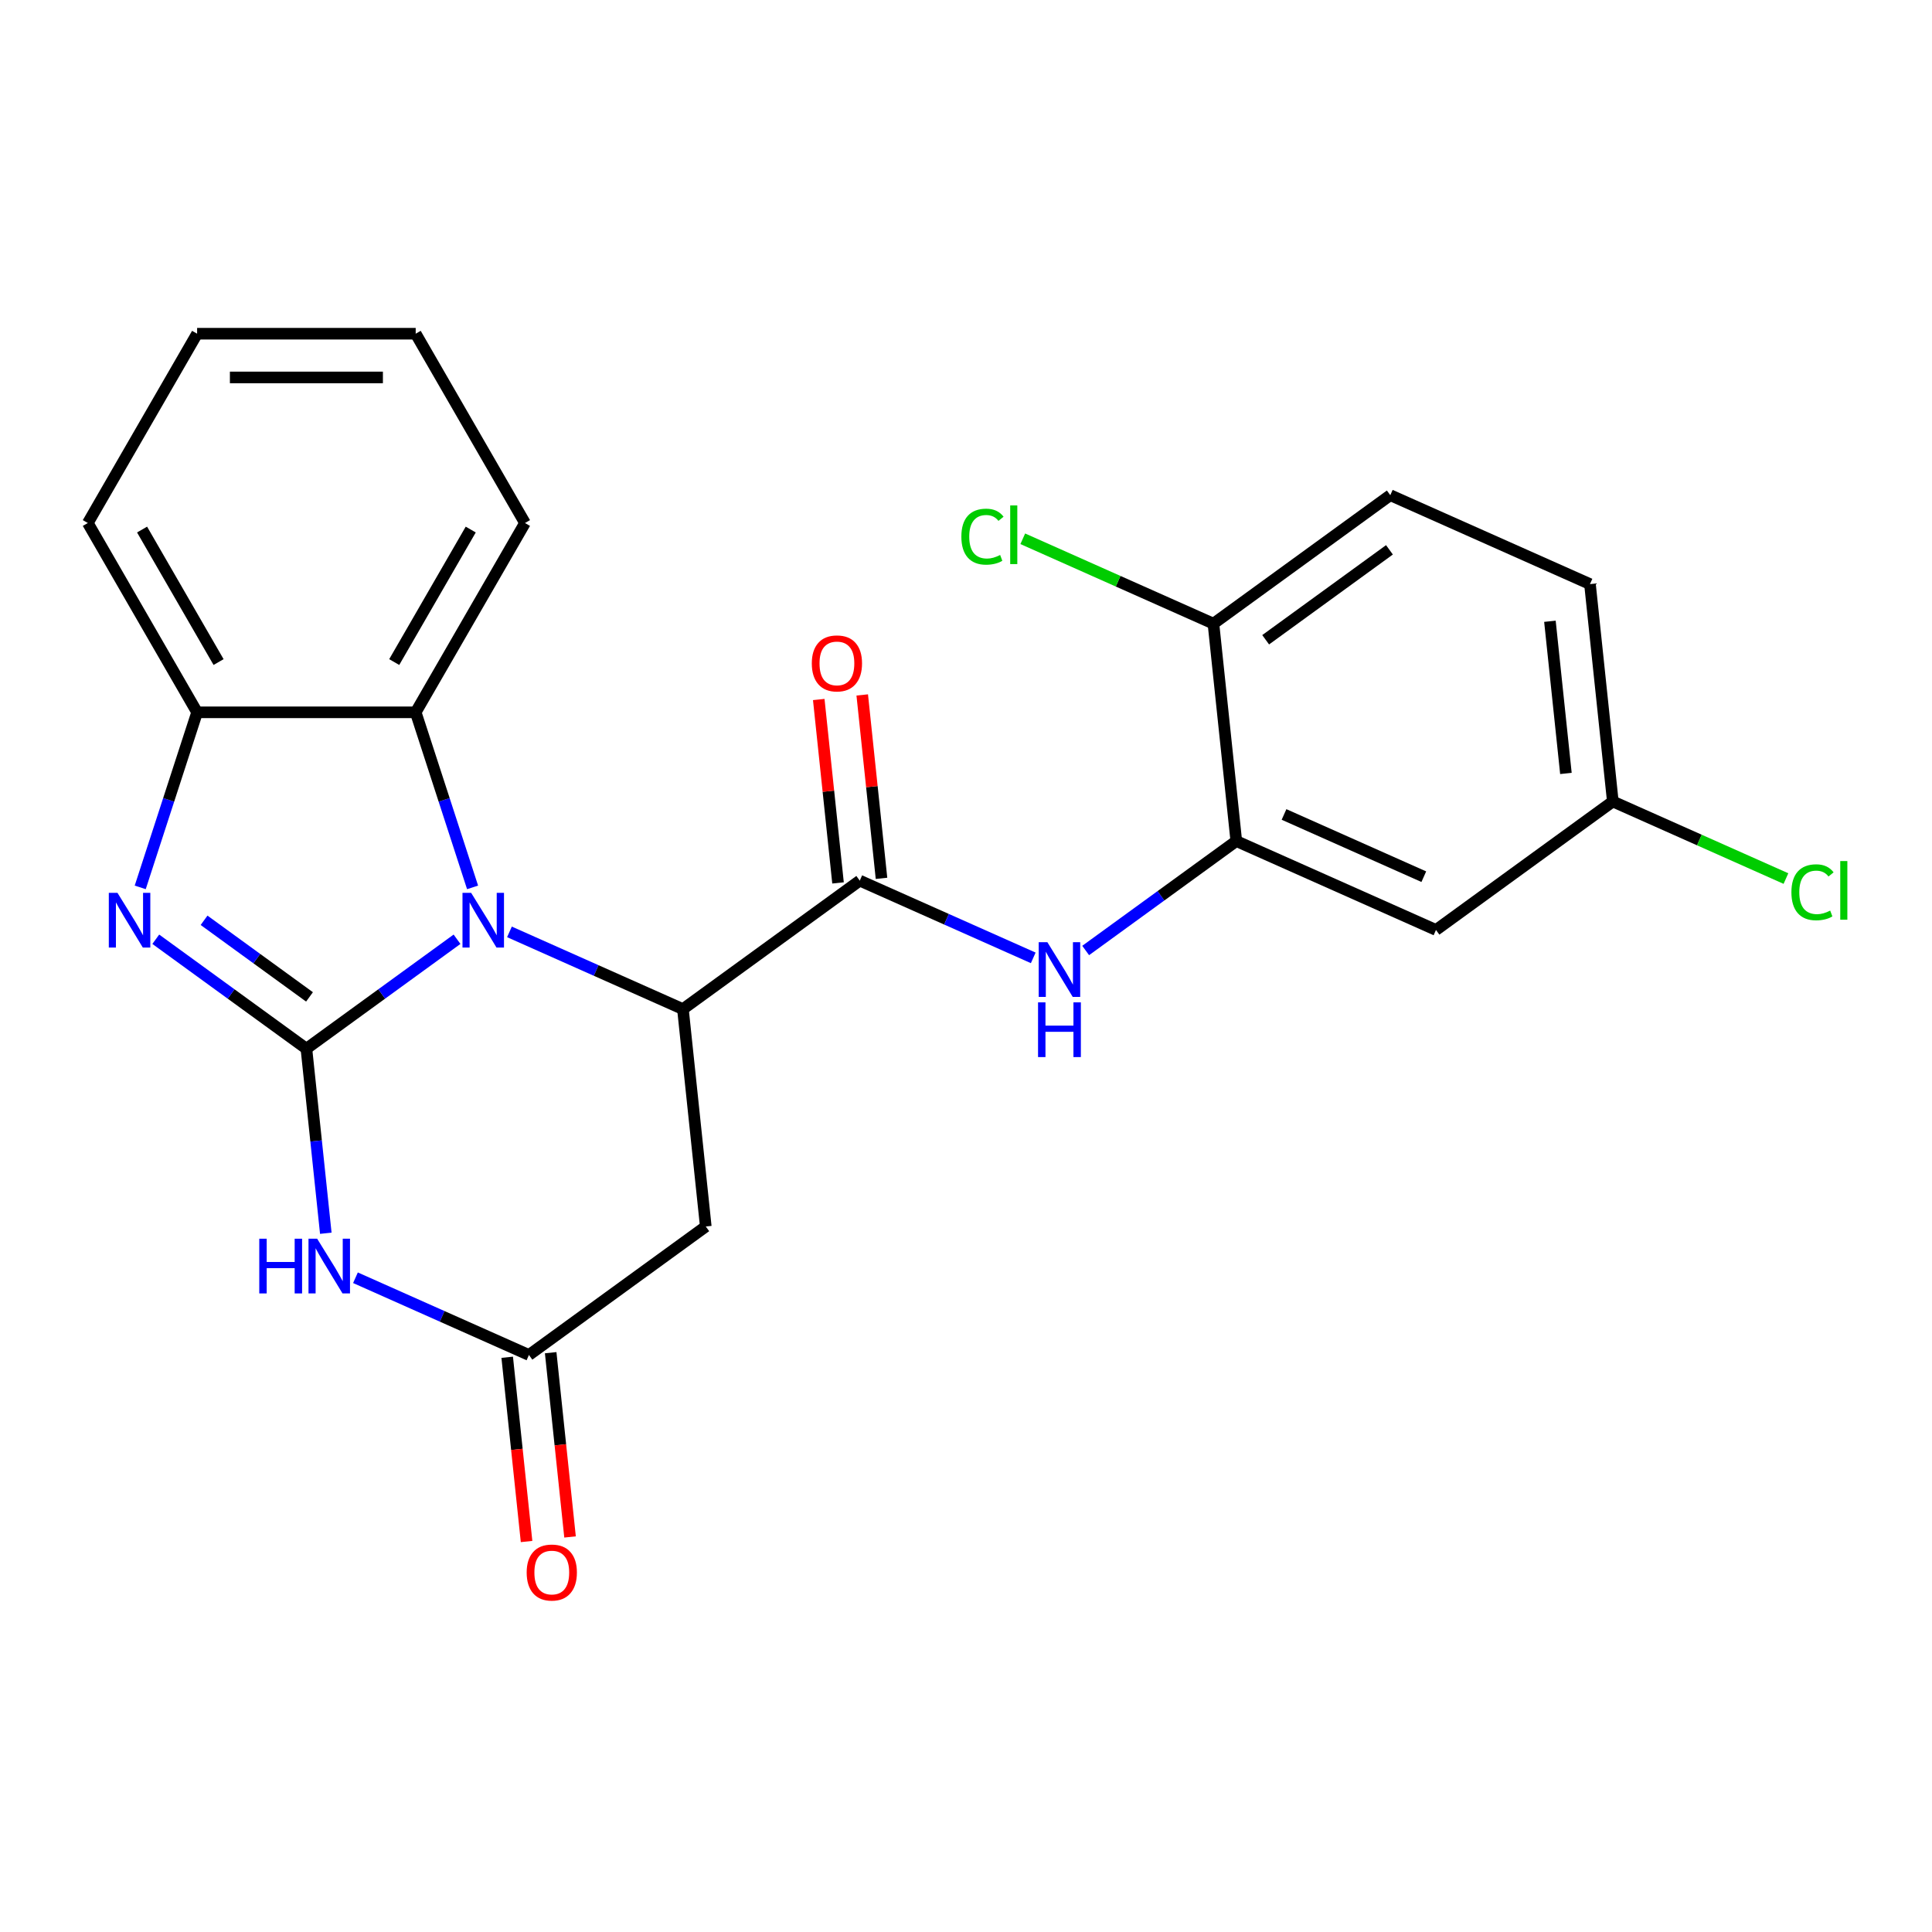 <?xml version='1.0' encoding='iso-8859-1'?>
<svg version='1.1' baseProfile='full'
              xmlns='http://www.w3.org/2000/svg'
                      xmlns:rdkit='http://www.rdkit.org/xml'
                      xmlns:xlink='http://www.w3.org/1999/xlink'
                  xml:space='preserve'
width='1000px' height='1000px' viewBox='0 0 1000 1000'>
<!-- END OF HEADER -->
<rect style='opacity:1.0;fill:#FFFFFF;stroke:none' width='1000' height='1000' x='0' y='0'> </rect>
<path class='bond-0' d='M 158.594,542.798 L 197.575,514.476' style='fill:none;fill-rule:evenodd;stroke:#000000;stroke-width:6px;stroke-linecap:butt;stroke-linejoin:miter;stroke-opacity:1' />
<path class='bond-0' d='M 197.575,514.476 L 236.557,486.154' style='fill:none;fill-rule:evenodd;stroke:#0000FF;stroke-width:6px;stroke-linecap:butt;stroke-linejoin:miter;stroke-opacity:1' />
<path class='bond-1' d='M 158.594,542.798 L 163.614,590.563' style='fill:none;fill-rule:evenodd;stroke:#000000;stroke-width:6px;stroke-linecap:butt;stroke-linejoin:miter;stroke-opacity:1' />
<path class='bond-1' d='M 163.614,590.563 L 168.634,638.329' style='fill:none;fill-rule:evenodd;stroke:#0000FF;stroke-width:6px;stroke-linecap:butt;stroke-linejoin:miter;stroke-opacity:1' />
<path class='bond-2' d='M 158.594,542.798 L 119.612,514.476' style='fill:none;fill-rule:evenodd;stroke:#000000;stroke-width:6px;stroke-linecap:butt;stroke-linejoin:miter;stroke-opacity:1' />
<path class='bond-2' d='M 119.612,514.476 L 80.631,486.154' style='fill:none;fill-rule:evenodd;stroke:#0000FF;stroke-width:6px;stroke-linecap:butt;stroke-linejoin:miter;stroke-opacity:1' />
<path class='bond-2' d='M 160.2,515.995 L 132.912,496.17' style='fill:none;fill-rule:evenodd;stroke:#000000;stroke-width:6px;stroke-linecap:butt;stroke-linejoin:miter;stroke-opacity:1' />
<path class='bond-2' d='M 132.912,496.17 L 105.625,476.345' style='fill:none;fill-rule:evenodd;stroke:#0000FF;stroke-width:6px;stroke-linecap:butt;stroke-linejoin:miter;stroke-opacity:1' />
<path class='bond-3' d='M 263.694,482.337 L 308.588,502.326' style='fill:none;fill-rule:evenodd;stroke:#0000FF;stroke-width:6px;stroke-linecap:butt;stroke-linejoin:miter;stroke-opacity:1' />
<path class='bond-3' d='M 308.588,502.326 L 353.483,522.314' style='fill:none;fill-rule:evenodd;stroke:#000000;stroke-width:6px;stroke-linecap:butt;stroke-linejoin:miter;stroke-opacity:1' />
<path class='bond-6' d='M 244.605,459.308 L 229.884,414.001' style='fill:none;fill-rule:evenodd;stroke:#0000FF;stroke-width:6px;stroke-linecap:butt;stroke-linejoin:miter;stroke-opacity:1' />
<path class='bond-6' d='M 229.884,414.001 L 215.163,368.695' style='fill:none;fill-rule:evenodd;stroke:#000000;stroke-width:6px;stroke-linecap:butt;stroke-linejoin:miter;stroke-opacity:1' />
<path class='bond-5' d='M 183.988,661.358 L 228.883,681.347' style='fill:none;fill-rule:evenodd;stroke:#0000FF;stroke-width:6px;stroke-linecap:butt;stroke-linejoin:miter;stroke-opacity:1' />
<path class='bond-5' d='M 228.883,681.347 L 273.778,701.335' style='fill:none;fill-rule:evenodd;stroke:#000000;stroke-width:6px;stroke-linecap:butt;stroke-linejoin:miter;stroke-opacity:1' />
<path class='bond-8' d='M 72.582,459.308 L 87.303,414.001' style='fill:none;fill-rule:evenodd;stroke:#0000FF;stroke-width:6px;stroke-linecap:butt;stroke-linejoin:miter;stroke-opacity:1' />
<path class='bond-8' d='M 87.303,414.001 L 102.024,368.695' style='fill:none;fill-rule:evenodd;stroke:#000000;stroke-width:6px;stroke-linecap:butt;stroke-linejoin:miter;stroke-opacity:1' />
<path class='bond-4' d='M 353.483,522.314 L 445.014,455.813' style='fill:none;fill-rule:evenodd;stroke:#000000;stroke-width:6px;stroke-linecap:butt;stroke-linejoin:miter;stroke-opacity:1' />
<path class='bond-25' d='M 353.483,522.314 L 365.309,634.833' style='fill:none;fill-rule:evenodd;stroke:#000000;stroke-width:6px;stroke-linecap:butt;stroke-linejoin:miter;stroke-opacity:1' />
<path class='bond-9' d='M 445.014,455.813 L 489.909,475.801' style='fill:none;fill-rule:evenodd;stroke:#000000;stroke-width:6px;stroke-linecap:butt;stroke-linejoin:miter;stroke-opacity:1' />
<path class='bond-9' d='M 489.909,475.801 L 534.804,495.789' style='fill:none;fill-rule:evenodd;stroke:#0000FF;stroke-width:6px;stroke-linecap:butt;stroke-linejoin:miter;stroke-opacity:1' />
<path class='bond-13' d='M 456.266,454.63 L 451.278,407.164' style='fill:none;fill-rule:evenodd;stroke:#000000;stroke-width:6px;stroke-linecap:butt;stroke-linejoin:miter;stroke-opacity:1' />
<path class='bond-13' d='M 451.278,407.164 L 446.289,359.699' style='fill:none;fill-rule:evenodd;stroke:#FF0000;stroke-width:6px;stroke-linecap:butt;stroke-linejoin:miter;stroke-opacity:1' />
<path class='bond-13' d='M 433.763,456.995 L 428.774,409.53' style='fill:none;fill-rule:evenodd;stroke:#000000;stroke-width:6px;stroke-linecap:butt;stroke-linejoin:miter;stroke-opacity:1' />
<path class='bond-13' d='M 428.774,409.53 L 423.785,362.064' style='fill:none;fill-rule:evenodd;stroke:#FF0000;stroke-width:6px;stroke-linecap:butt;stroke-linejoin:miter;stroke-opacity:1' />
<path class='bond-7' d='M 273.778,701.335 L 365.309,634.833' style='fill:none;fill-rule:evenodd;stroke:#000000;stroke-width:6px;stroke-linecap:butt;stroke-linejoin:miter;stroke-opacity:1' />
<path class='bond-14' d='M 262.526,702.518 L 267.538,750.203' style='fill:none;fill-rule:evenodd;stroke:#000000;stroke-width:6px;stroke-linecap:butt;stroke-linejoin:miter;stroke-opacity:1' />
<path class='bond-14' d='M 267.538,750.203 L 272.55,797.888' style='fill:none;fill-rule:evenodd;stroke:#FF0000;stroke-width:6px;stroke-linecap:butt;stroke-linejoin:miter;stroke-opacity:1' />
<path class='bond-14' d='M 285.03,700.152 L 290.042,747.838' style='fill:none;fill-rule:evenodd;stroke:#000000;stroke-width:6px;stroke-linecap:butt;stroke-linejoin:miter;stroke-opacity:1' />
<path class='bond-14' d='M 290.042,747.838 L 295.054,795.523' style='fill:none;fill-rule:evenodd;stroke:#FF0000;stroke-width:6px;stroke-linecap:butt;stroke-linejoin:miter;stroke-opacity:1' />
<path class='bond-20' d='M 215.163,368.695 L 271.733,270.713' style='fill:none;fill-rule:evenodd;stroke:#000000;stroke-width:6px;stroke-linecap:butt;stroke-linejoin:miter;stroke-opacity:1' />
<path class='bond-20' d='M 204.052,342.683 L 243.651,274.096' style='fill:none;fill-rule:evenodd;stroke:#000000;stroke-width:6px;stroke-linecap:butt;stroke-linejoin:miter;stroke-opacity:1' />
<path class='bond-24' d='M 215.163,368.695 L 102.024,368.695' style='fill:none;fill-rule:evenodd;stroke:#000000;stroke-width:6px;stroke-linecap:butt;stroke-linejoin:miter;stroke-opacity:1' />
<path class='bond-21' d='M 102.024,368.695 L 45.455,270.713' style='fill:none;fill-rule:evenodd;stroke:#000000;stroke-width:6px;stroke-linecap:butt;stroke-linejoin:miter;stroke-opacity:1' />
<path class='bond-21' d='M 113.135,342.683 L 73.536,274.096' style='fill:none;fill-rule:evenodd;stroke:#000000;stroke-width:6px;stroke-linecap:butt;stroke-linejoin:miter;stroke-opacity:1' />
<path class='bond-10' d='M 561.941,491.972 L 600.922,463.651' style='fill:none;fill-rule:evenodd;stroke:#0000FF;stroke-width:6px;stroke-linecap:butt;stroke-linejoin:miter;stroke-opacity:1' />
<path class='bond-10' d='M 600.922,463.651 L 639.904,435.329' style='fill:none;fill-rule:evenodd;stroke:#000000;stroke-width:6px;stroke-linecap:butt;stroke-linejoin:miter;stroke-opacity:1' />
<path class='bond-11' d='M 639.904,435.329 L 743.261,481.347' style='fill:none;fill-rule:evenodd;stroke:#000000;stroke-width:6px;stroke-linecap:butt;stroke-linejoin:miter;stroke-opacity:1' />
<path class='bond-11' d='M 664.611,421.56 L 736.961,453.772' style='fill:none;fill-rule:evenodd;stroke:#000000;stroke-width:6px;stroke-linecap:butt;stroke-linejoin:miter;stroke-opacity:1' />
<path class='bond-12' d='M 639.904,435.329 L 628.077,322.81' style='fill:none;fill-rule:evenodd;stroke:#000000;stroke-width:6px;stroke-linecap:butt;stroke-linejoin:miter;stroke-opacity:1' />
<path class='bond-16' d='M 743.261,481.347 L 834.793,414.845' style='fill:none;fill-rule:evenodd;stroke:#000000;stroke-width:6px;stroke-linecap:butt;stroke-linejoin:miter;stroke-opacity:1' />
<path class='bond-15' d='M 628.077,322.81 L 719.609,256.308' style='fill:none;fill-rule:evenodd;stroke:#000000;stroke-width:6px;stroke-linecap:butt;stroke-linejoin:miter;stroke-opacity:1' />
<path class='bond-15' d='M 655.107,331.141 L 719.18,284.59' style='fill:none;fill-rule:evenodd;stroke:#000000;stroke-width:6px;stroke-linecap:butt;stroke-linejoin:miter;stroke-opacity:1' />
<path class='bond-17' d='M 628.077,322.81 L 578.733,300.84' style='fill:none;fill-rule:evenodd;stroke:#000000;stroke-width:6px;stroke-linecap:butt;stroke-linejoin:miter;stroke-opacity:1' />
<path class='bond-17' d='M 578.733,300.84 L 529.388,278.87' style='fill:none;fill-rule:evenodd;stroke:#00CC00;stroke-width:6px;stroke-linecap:butt;stroke-linejoin:miter;stroke-opacity:1' />
<path class='bond-18' d='M 719.609,256.308 L 822.967,302.326' style='fill:none;fill-rule:evenodd;stroke:#000000;stroke-width:6px;stroke-linecap:butt;stroke-linejoin:miter;stroke-opacity:1' />
<path class='bond-19' d='M 834.793,414.845 L 879.598,434.794' style='fill:none;fill-rule:evenodd;stroke:#000000;stroke-width:6px;stroke-linecap:butt;stroke-linejoin:miter;stroke-opacity:1' />
<path class='bond-19' d='M 879.598,434.794 L 924.402,454.742' style='fill:none;fill-rule:evenodd;stroke:#00CC00;stroke-width:6px;stroke-linecap:butt;stroke-linejoin:miter;stroke-opacity:1' />
<path class='bond-27' d='M 834.793,414.845 L 822.967,302.326' style='fill:none;fill-rule:evenodd;stroke:#000000;stroke-width:6px;stroke-linecap:butt;stroke-linejoin:miter;stroke-opacity:1' />
<path class='bond-27' d='M 810.515,400.333 L 802.237,321.569' style='fill:none;fill-rule:evenodd;stroke:#000000;stroke-width:6px;stroke-linecap:butt;stroke-linejoin:miter;stroke-opacity:1' />
<path class='bond-22' d='M 271.733,270.713 L 215.163,172.732' style='fill:none;fill-rule:evenodd;stroke:#000000;stroke-width:6px;stroke-linecap:butt;stroke-linejoin:miter;stroke-opacity:1' />
<path class='bond-23' d='M 45.455,270.713 L 102.024,172.732' style='fill:none;fill-rule:evenodd;stroke:#000000;stroke-width:6px;stroke-linecap:butt;stroke-linejoin:miter;stroke-opacity:1' />
<path class='bond-26' d='M 215.163,172.732 L 102.024,172.732' style='fill:none;fill-rule:evenodd;stroke:#000000;stroke-width:6px;stroke-linecap:butt;stroke-linejoin:miter;stroke-opacity:1' />
<path class='bond-26' d='M 198.192,195.36 L 118.995,195.36' style='fill:none;fill-rule:evenodd;stroke:#000000;stroke-width:6px;stroke-linecap:butt;stroke-linejoin:miter;stroke-opacity:1' />
<path  class='atom-1' d='M 243.865 462.136
L 253.145 477.136
Q 254.065 478.616, 255.545 481.296
Q 257.025 483.976, 257.105 484.136
L 257.105 462.136
L 260.865 462.136
L 260.865 490.456
L 256.985 490.456
L 247.025 474.056
Q 245.865 472.136, 244.625 469.936
Q 243.425 467.736, 243.065 467.056
L 243.065 490.456
L 239.385 490.456
L 239.385 462.136
L 243.865 462.136
' fill='#0000FF'/>
<path  class='atom-2' d='M 134.2 641.157
L 138.04 641.157
L 138.04 653.197
L 152.52 653.197
L 152.52 641.157
L 156.36 641.157
L 156.36 669.477
L 152.52 669.477
L 152.52 656.397
L 138.04 656.397
L 138.04 669.477
L 134.2 669.477
L 134.2 641.157
' fill='#0000FF'/>
<path  class='atom-2' d='M 164.16 641.157
L 173.44 656.157
Q 174.36 657.637, 175.84 660.317
Q 177.32 662.997, 177.4 663.157
L 177.4 641.157
L 181.16 641.157
L 181.16 669.477
L 177.28 669.477
L 167.32 653.077
Q 166.16 651.157, 164.92 648.957
Q 163.72 646.757, 163.36 646.077
L 163.36 669.477
L 159.68 669.477
L 159.68 641.157
L 164.16 641.157
' fill='#0000FF'/>
<path  class='atom-3' d='M 60.802 462.136
L 70.082 477.136
Q 71.002 478.616, 72.482 481.296
Q 73.962 483.976, 74.042 484.136
L 74.042 462.136
L 77.802 462.136
L 77.802 490.456
L 73.922 490.456
L 63.962 474.056
Q 62.802 472.136, 61.562 469.936
Q 60.362 467.736, 60.002 467.056
L 60.002 490.456
L 56.322 490.456
L 56.322 462.136
L 60.802 462.136
' fill='#0000FF'/>
<path  class='atom-10' d='M 542.112 487.67
L 551.392 502.67
Q 552.312 504.15, 553.792 506.83
Q 555.272 509.51, 555.352 509.67
L 555.352 487.67
L 559.112 487.67
L 559.112 515.99
L 555.232 515.99
L 545.272 499.59
Q 544.112 497.67, 542.872 495.47
Q 541.672 493.27, 541.312 492.59
L 541.312 515.99
L 537.632 515.99
L 537.632 487.67
L 542.112 487.67
' fill='#0000FF'/>
<path  class='atom-10' d='M 537.292 518.822
L 541.132 518.822
L 541.132 530.862
L 555.612 530.862
L 555.612 518.822
L 559.452 518.822
L 559.452 547.142
L 555.612 547.142
L 555.612 534.062
L 541.132 534.062
L 541.132 547.142
L 537.292 547.142
L 537.292 518.822
' fill='#0000FF'/>
<path  class='atom-14' d='M 420.188 343.373
Q 420.188 336.573, 423.548 332.773
Q 426.908 328.973, 433.188 328.973
Q 439.468 328.973, 442.828 332.773
Q 446.188 336.573, 446.188 343.373
Q 446.188 350.253, 442.788 354.173
Q 439.388 358.053, 433.188 358.053
Q 426.948 358.053, 423.548 354.173
Q 420.188 350.293, 420.188 343.373
M 433.188 354.853
Q 437.508 354.853, 439.828 351.973
Q 442.188 349.053, 442.188 343.373
Q 442.188 337.813, 439.828 335.013
Q 437.508 332.173, 433.188 332.173
Q 428.868 332.173, 426.508 334.973
Q 424.188 337.773, 424.188 343.373
Q 424.188 349.093, 426.508 351.973
Q 428.868 354.853, 433.188 354.853
' fill='#FF0000'/>
<path  class='atom-15' d='M 272.604 813.934
Q 272.604 807.134, 275.964 803.334
Q 279.324 799.534, 285.604 799.534
Q 291.884 799.534, 295.244 803.334
Q 298.604 807.134, 298.604 813.934
Q 298.604 820.814, 295.204 824.734
Q 291.804 828.614, 285.604 828.614
Q 279.364 828.614, 275.964 824.734
Q 272.604 820.854, 272.604 813.934
M 285.604 825.414
Q 289.924 825.414, 292.244 822.534
Q 294.604 819.614, 294.604 813.934
Q 294.604 808.374, 292.244 805.574
Q 289.924 802.734, 285.604 802.734
Q 281.284 802.734, 278.924 805.534
Q 276.604 808.334, 276.604 813.934
Q 276.604 819.654, 278.924 822.534
Q 281.284 825.414, 285.604 825.414
' fill='#FF0000'/>
<path  class='atom-18' d='M 497.6 277.772
Q 497.6 270.732, 500.88 267.052
Q 504.2 263.332, 510.48 263.332
Q 516.32 263.332, 519.44 267.452
L 516.8 269.612
Q 514.52 266.612, 510.48 266.612
Q 506.2 266.612, 503.92 269.492
Q 501.68 272.332, 501.68 277.772
Q 501.68 283.372, 504 286.252
Q 506.36 289.132, 510.92 289.132
Q 514.04 289.132, 517.68 287.252
L 518.8 290.252
Q 517.32 291.212, 515.08 291.772
Q 512.84 292.332, 510.36 292.332
Q 504.2 292.332, 500.88 288.572
Q 497.6 284.812, 497.6 277.772
' fill='#00CC00'/>
<path  class='atom-18' d='M 522.88 261.612
L 526.56 261.612
L 526.56 291.972
L 522.88 291.972
L 522.88 261.612
' fill='#00CC00'/>
<path  class='atom-20' d='M 927.231 461.843
Q 927.231 454.803, 930.511 451.123
Q 933.831 447.403, 940.111 447.403
Q 945.951 447.403, 949.071 451.523
L 946.431 453.683
Q 944.151 450.683, 940.111 450.683
Q 935.831 450.683, 933.551 453.563
Q 931.311 456.403, 931.311 461.843
Q 931.311 467.443, 933.631 470.323
Q 935.991 473.203, 940.551 473.203
Q 943.671 473.203, 947.311 471.323
L 948.431 474.323
Q 946.951 475.283, 944.711 475.843
Q 942.471 476.403, 939.991 476.403
Q 933.831 476.403, 930.511 472.643
Q 927.231 468.883, 927.231 461.843
' fill='#00CC00'/>
<path  class='atom-20' d='M 952.511 445.683
L 956.191 445.683
L 956.191 476.043
L 952.511 476.043
L 952.511 445.683
' fill='#00CC00'/>
</svg>
